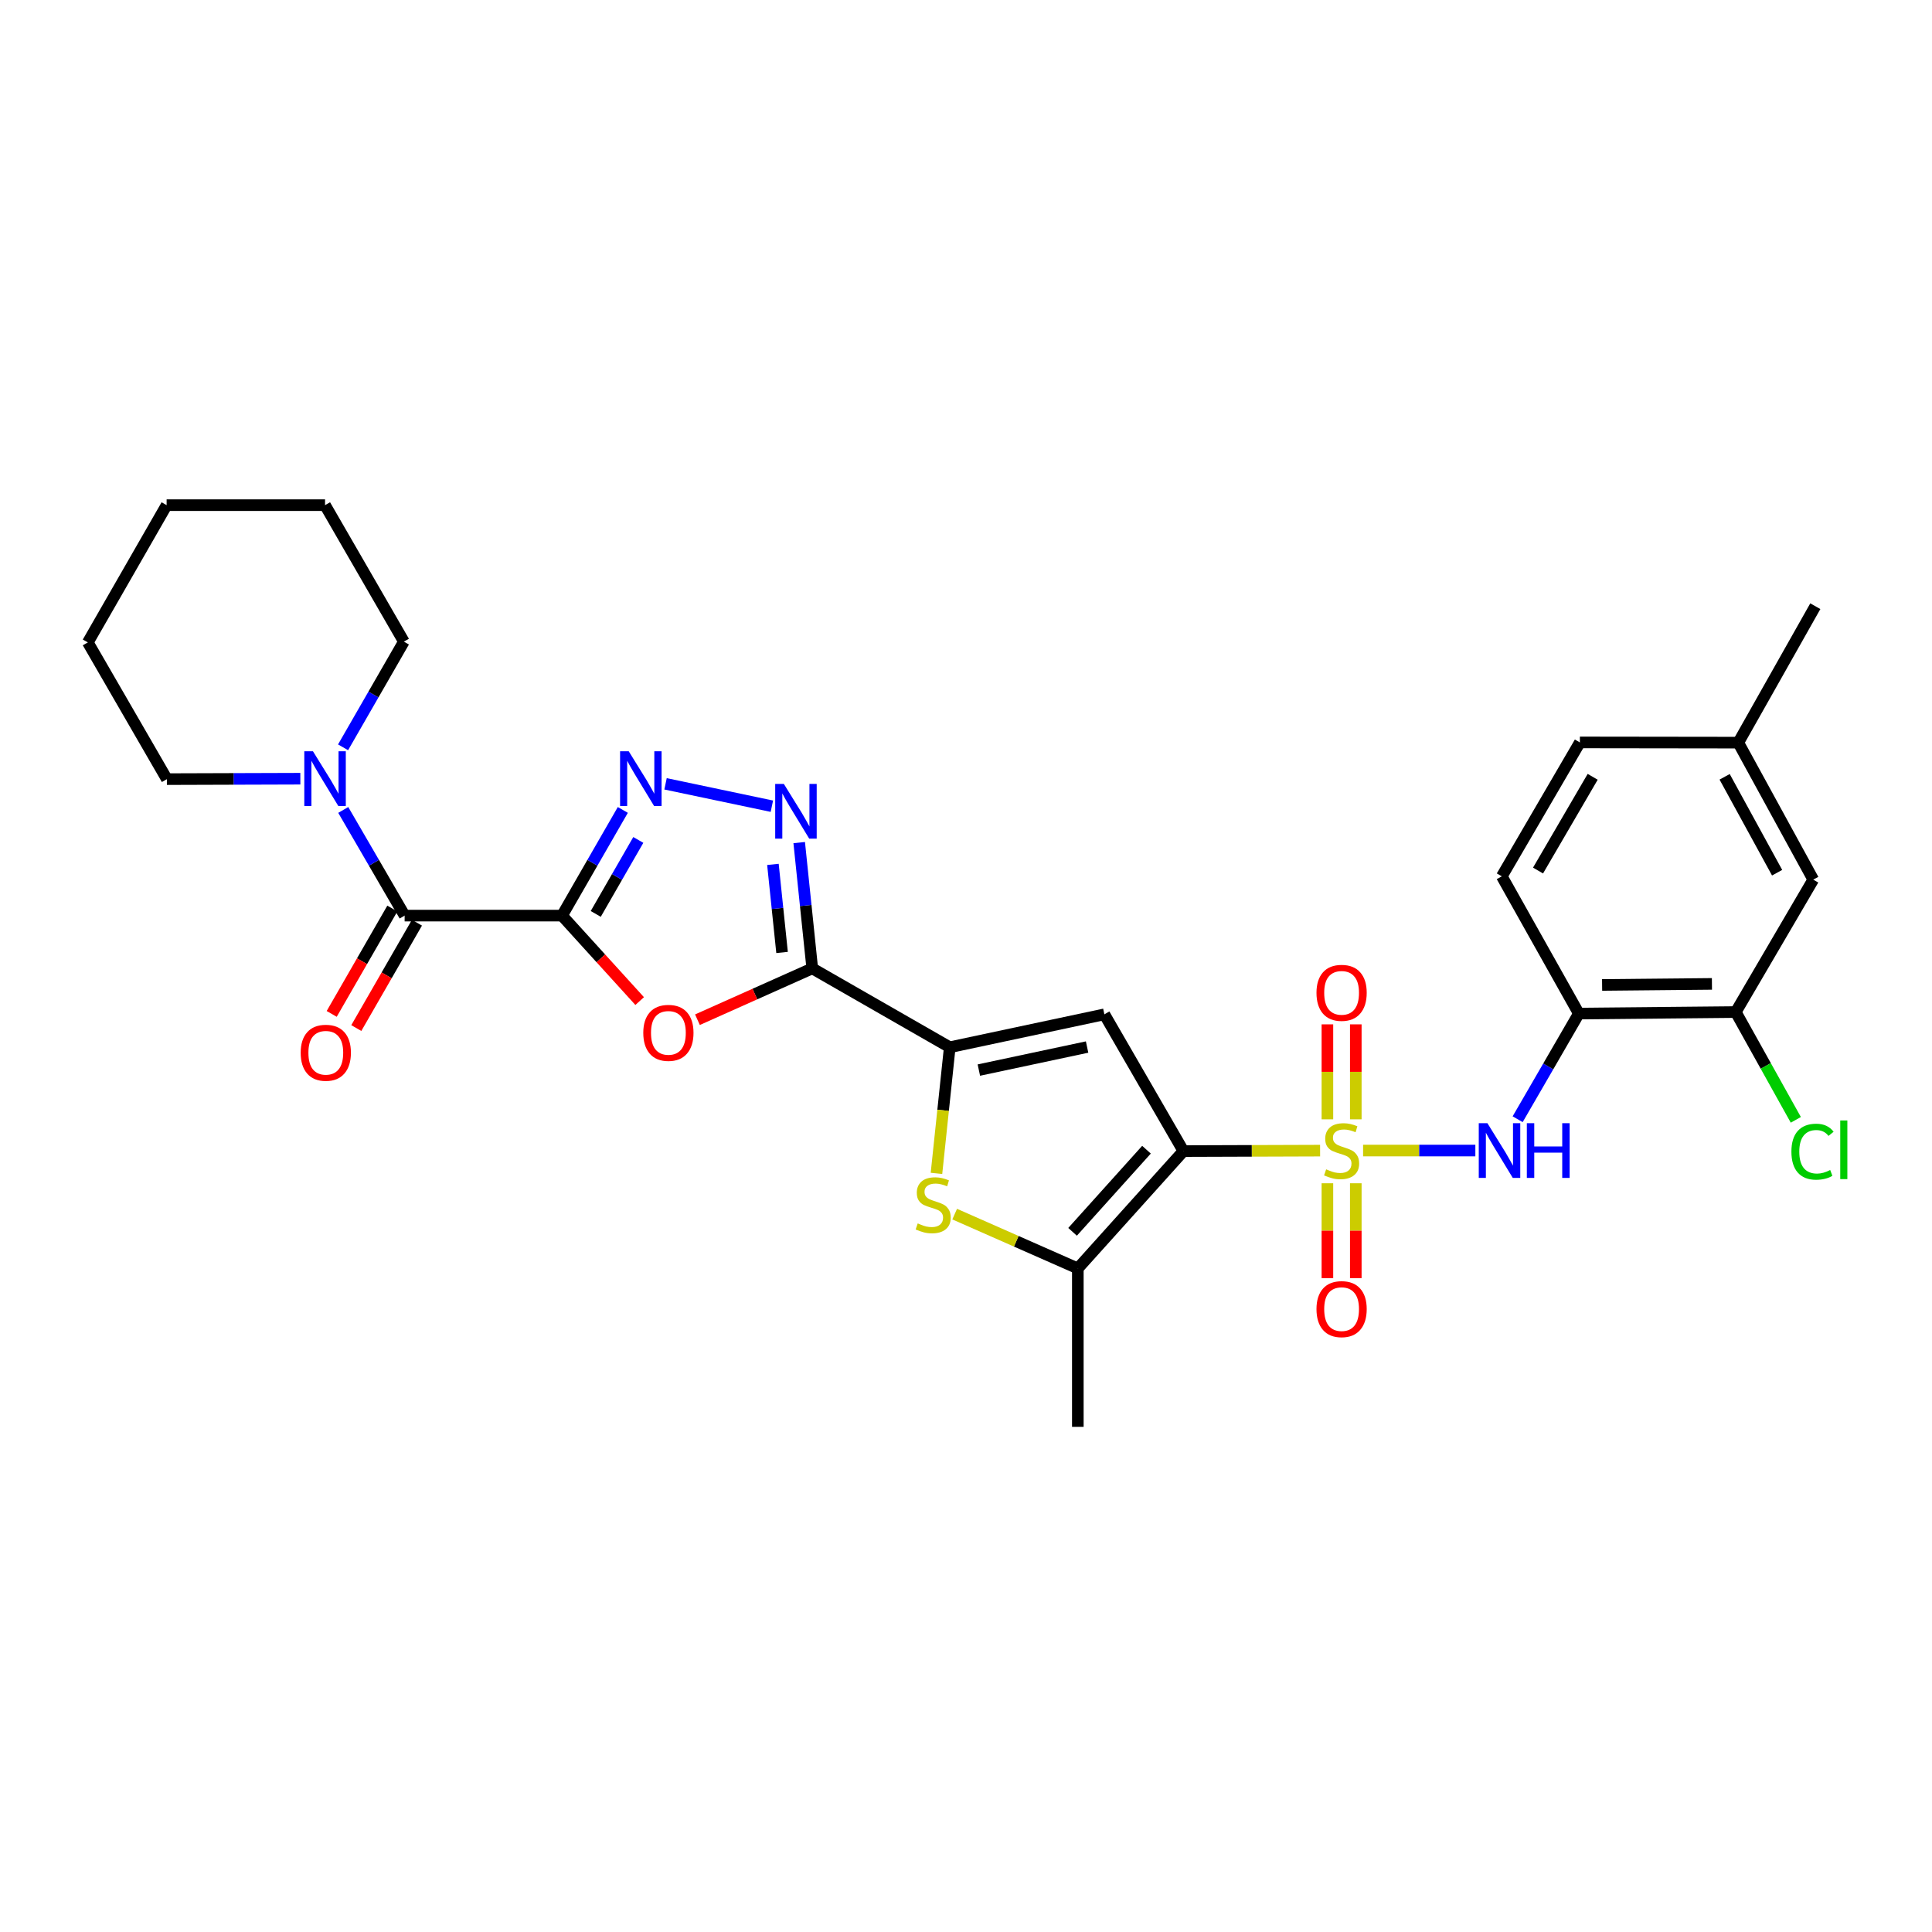 <?xml version='1.0' encoding='iso-8859-1'?>
<svg version='1.1' baseProfile='full'
              xmlns='http://www.w3.org/2000/svg'
                      xmlns:rdkit='http://www.rdkit.org/xml'
                      xmlns:xlink='http://www.w3.org/1999/xlink'
                  xml:space='preserve'
width='1000px' height='1000px' viewBox='0 0 1000 1000'>
<!-- END OF HEADER -->
<rect style='opacity:1.0;fill:#FFFFFF;stroke:none' width='1000' height='1000' x='0' y='0'> </rect>
<path class='bond-0' d='M 683.283,595.562 L 647.912,595.682' style='fill:none;fill-rule:evenodd;stroke:#CCCC00;stroke-width:6px;stroke-linecap:butt;stroke-linejoin:miter;stroke-opacity:1' />
<path class='bond-0' d='M 647.912,595.682 L 612.542,595.802' style='fill:none;fill-rule:evenodd;stroke:#000000;stroke-width:6px;stroke-linecap:butt;stroke-linejoin:miter;stroke-opacity:1' />
<path class='bond-11' d='M 705.533,595.524 L 734.587,595.524' style='fill:none;fill-rule:evenodd;stroke:#CCCC00;stroke-width:6px;stroke-linecap:butt;stroke-linejoin:miter;stroke-opacity:1' />
<path class='bond-11' d='M 734.587,595.524 L 763.641,595.524' style='fill:none;fill-rule:evenodd;stroke:#0000FF;stroke-width:6px;stroke-linecap:butt;stroke-linejoin:miter;stroke-opacity:1' />
<path class='bond-14' d='M 687.063,612.454 L 687.063,637.011' style='fill:none;fill-rule:evenodd;stroke:#CCCC00;stroke-width:6px;stroke-linecap:butt;stroke-linejoin:miter;stroke-opacity:1' />
<path class='bond-14' d='M 687.063,637.011 L 687.063,661.567' style='fill:none;fill-rule:evenodd;stroke:#FF0000;stroke-width:6px;stroke-linecap:butt;stroke-linejoin:miter;stroke-opacity:1' />
<path class='bond-14' d='M 701.756,612.454 L 701.756,637.011' style='fill:none;fill-rule:evenodd;stroke:#CCCC00;stroke-width:6px;stroke-linecap:butt;stroke-linejoin:miter;stroke-opacity:1' />
<path class='bond-14' d='M 701.756,637.011 L 701.756,661.567' style='fill:none;fill-rule:evenodd;stroke:#FF0000;stroke-width:6px;stroke-linecap:butt;stroke-linejoin:miter;stroke-opacity:1' />
<path class='bond-15' d='M 701.756,579.361 L 701.756,554.782' style='fill:none;fill-rule:evenodd;stroke:#CCCC00;stroke-width:6px;stroke-linecap:butt;stroke-linejoin:miter;stroke-opacity:1' />
<path class='bond-15' d='M 701.756,554.782 L 701.756,530.203' style='fill:none;fill-rule:evenodd;stroke:#FF0000;stroke-width:6px;stroke-linecap:butt;stroke-linejoin:miter;stroke-opacity:1' />
<path class='bond-15' d='M 687.063,579.361 L 687.063,554.782' style='fill:none;fill-rule:evenodd;stroke:#CCCC00;stroke-width:6px;stroke-linecap:butt;stroke-linejoin:miter;stroke-opacity:1' />
<path class='bond-15' d='M 687.063,554.782 L 687.063,530.203' style='fill:none;fill-rule:evenodd;stroke:#FF0000;stroke-width:6px;stroke-linecap:butt;stroke-linejoin:miter;stroke-opacity:1' />
<path class='bond-3' d='M 612.542,595.802 L 571.621,525.02' style='fill:none;fill-rule:evenodd;stroke:#000000;stroke-width:6px;stroke-linecap:butt;stroke-linejoin:miter;stroke-opacity:1' />
<path class='bond-8' d='M 612.542,595.802 L 557.882,656.535' style='fill:none;fill-rule:evenodd;stroke:#000000;stroke-width:6px;stroke-linecap:butt;stroke-linejoin:miter;stroke-opacity:1' />
<path class='bond-8' d='M 593.422,595.082 L 555.16,637.595' style='fill:none;fill-rule:evenodd;stroke:#000000;stroke-width:6px;stroke-linecap:butt;stroke-linejoin:miter;stroke-opacity:1' />
<path class='bond-1' d='M 290.901,473.919 L 310.996,496.037' style='fill:none;fill-rule:evenodd;stroke:#000000;stroke-width:6px;stroke-linecap:butt;stroke-linejoin:miter;stroke-opacity:1' />
<path class='bond-1' d='M 310.996,496.037 L 331.091,518.155' style='fill:none;fill-rule:evenodd;stroke:#FF0000;stroke-width:6px;stroke-linecap:butt;stroke-linejoin:miter;stroke-opacity:1' />
<path class='bond-10' d='M 290.901,473.919 L 209.442,473.919' style='fill:none;fill-rule:evenodd;stroke:#000000;stroke-width:6px;stroke-linecap:butt;stroke-linejoin:miter;stroke-opacity:1' />
<path class='bond-32' d='M 290.901,473.919 L 306.635,446.569' style='fill:none;fill-rule:evenodd;stroke:#000000;stroke-width:6px;stroke-linecap:butt;stroke-linejoin:miter;stroke-opacity:1' />
<path class='bond-32' d='M 306.635,446.569 L 322.37,419.22' style='fill:none;fill-rule:evenodd;stroke:#0000FF;stroke-width:6px;stroke-linecap:butt;stroke-linejoin:miter;stroke-opacity:1' />
<path class='bond-32' d='M 308.358,473.041 L 319.372,453.896' style='fill:none;fill-rule:evenodd;stroke:#000000;stroke-width:6px;stroke-linecap:butt;stroke-linejoin:miter;stroke-opacity:1' />
<path class='bond-32' d='M 319.372,453.896 L 330.386,434.752' style='fill:none;fill-rule:evenodd;stroke:#0000FF;stroke-width:6px;stroke-linecap:butt;stroke-linejoin:miter;stroke-opacity:1' />
<path class='bond-2' d='M 420.425,501.241 L 491.59,542.056' style='fill:none;fill-rule:evenodd;stroke:#000000;stroke-width:6px;stroke-linecap:butt;stroke-linejoin:miter;stroke-opacity:1' />
<path class='bond-5' d='M 420.425,501.241 L 390.712,514.52' style='fill:none;fill-rule:evenodd;stroke:#000000;stroke-width:6px;stroke-linecap:butt;stroke-linejoin:miter;stroke-opacity:1' />
<path class='bond-5' d='M 390.712,514.52 L 361,527.8' style='fill:none;fill-rule:evenodd;stroke:#FF0000;stroke-width:6px;stroke-linecap:butt;stroke-linejoin:miter;stroke-opacity:1' />
<path class='bond-7' d='M 420.425,501.241 L 417.045,468.683' style='fill:none;fill-rule:evenodd;stroke:#000000;stroke-width:6px;stroke-linecap:butt;stroke-linejoin:miter;stroke-opacity:1' />
<path class='bond-7' d='M 417.045,468.683 L 413.666,436.124' style='fill:none;fill-rule:evenodd;stroke:#0000FF;stroke-width:6px;stroke-linecap:butt;stroke-linejoin:miter;stroke-opacity:1' />
<path class='bond-7' d='M 404.796,492.99 L 402.43,470.2' style='fill:none;fill-rule:evenodd;stroke:#000000;stroke-width:6px;stroke-linecap:butt;stroke-linejoin:miter;stroke-opacity:1' />
<path class='bond-7' d='M 402.43,470.2 L 400.065,447.409' style='fill:none;fill-rule:evenodd;stroke:#0000FF;stroke-width:6px;stroke-linecap:butt;stroke-linejoin:miter;stroke-opacity:1' />
<path class='bond-4' d='M 571.621,525.02 L 491.59,542.056' style='fill:none;fill-rule:evenodd;stroke:#000000;stroke-width:6px;stroke-linecap:butt;stroke-linejoin:miter;stroke-opacity:1' />
<path class='bond-4' d='M 562.675,541.947 L 506.654,553.872' style='fill:none;fill-rule:evenodd;stroke:#000000;stroke-width:6px;stroke-linecap:butt;stroke-linejoin:miter;stroke-opacity:1' />
<path class='bond-30' d='M 491.59,542.056 L 488.152,574.702' style='fill:none;fill-rule:evenodd;stroke:#000000;stroke-width:6px;stroke-linecap:butt;stroke-linejoin:miter;stroke-opacity:1' />
<path class='bond-30' d='M 488.152,574.702 L 484.714,607.347' style='fill:none;fill-rule:evenodd;stroke:#CCCC00;stroke-width:6px;stroke-linecap:butt;stroke-linejoin:miter;stroke-opacity:1' />
<path class='bond-6' d='M 344.483,405.708 L 399.519,417.296' style='fill:none;fill-rule:evenodd;stroke:#0000FF;stroke-width:6px;stroke-linecap:butt;stroke-linejoin:miter;stroke-opacity:1' />
<path class='bond-9' d='M 557.882,656.535 L 526.009,642.478' style='fill:none;fill-rule:evenodd;stroke:#000000;stroke-width:6px;stroke-linecap:butt;stroke-linejoin:miter;stroke-opacity:1' />
<path class='bond-9' d='M 526.009,642.478 L 494.137,628.422' style='fill:none;fill-rule:evenodd;stroke:#CCCC00;stroke-width:6px;stroke-linecap:butt;stroke-linejoin:miter;stroke-opacity:1' />
<path class='bond-23' d='M 557.882,656.535 L 557.882,738.533' style='fill:none;fill-rule:evenodd;stroke:#000000;stroke-width:6px;stroke-linecap:butt;stroke-linejoin:miter;stroke-opacity:1' />
<path class='bond-13' d='M 209.442,473.919 L 193.552,446.572' style='fill:none;fill-rule:evenodd;stroke:#000000;stroke-width:6px;stroke-linecap:butt;stroke-linejoin:miter;stroke-opacity:1' />
<path class='bond-13' d='M 193.552,446.572 L 177.662,419.225' style='fill:none;fill-rule:evenodd;stroke:#0000FF;stroke-width:6px;stroke-linecap:butt;stroke-linejoin:miter;stroke-opacity:1' />
<path class='bond-17' d='M 203.075,470.254 L 187.38,497.524' style='fill:none;fill-rule:evenodd;stroke:#000000;stroke-width:6px;stroke-linecap:butt;stroke-linejoin:miter;stroke-opacity:1' />
<path class='bond-17' d='M 187.38,497.524 L 171.686,524.793' style='fill:none;fill-rule:evenodd;stroke:#FF0000;stroke-width:6px;stroke-linecap:butt;stroke-linejoin:miter;stroke-opacity:1' />
<path class='bond-17' d='M 215.81,477.584 L 200.115,504.853' style='fill:none;fill-rule:evenodd;stroke:#000000;stroke-width:6px;stroke-linecap:butt;stroke-linejoin:miter;stroke-opacity:1' />
<path class='bond-17' d='M 200.115,504.853 L 184.421,532.123' style='fill:none;fill-rule:evenodd;stroke:#FF0000;stroke-width:6px;stroke-linecap:butt;stroke-linejoin:miter;stroke-opacity:1' />
<path class='bond-12' d='M 785.532,579.316 L 801.369,551.968' style='fill:none;fill-rule:evenodd;stroke:#0000FF;stroke-width:6px;stroke-linecap:butt;stroke-linejoin:miter;stroke-opacity:1' />
<path class='bond-12' d='M 801.369,551.968 L 817.206,524.62' style='fill:none;fill-rule:evenodd;stroke:#000000;stroke-width:6px;stroke-linecap:butt;stroke-linejoin:miter;stroke-opacity:1' />
<path class='bond-16' d='M 817.206,524.62 L 898.421,523.836' style='fill:none;fill-rule:evenodd;stroke:#000000;stroke-width:6px;stroke-linecap:butt;stroke-linejoin:miter;stroke-opacity:1' />
<path class='bond-16' d='M 829.247,509.809 L 886.097,509.261' style='fill:none;fill-rule:evenodd;stroke:#000000;stroke-width:6px;stroke-linecap:butt;stroke-linejoin:miter;stroke-opacity:1' />
<path class='bond-19' d='M 817.206,524.62 L 777.33,453.585' style='fill:none;fill-rule:evenodd;stroke:#000000;stroke-width:6px;stroke-linecap:butt;stroke-linejoin:miter;stroke-opacity:1' />
<path class='bond-24' d='M 155.457,403.056 L 120.916,403.166' style='fill:none;fill-rule:evenodd;stroke:#0000FF;stroke-width:6px;stroke-linecap:butt;stroke-linejoin:miter;stroke-opacity:1' />
<path class='bond-24' d='M 120.916,403.166 L 86.376,403.276' style='fill:none;fill-rule:evenodd;stroke:#000000;stroke-width:6px;stroke-linecap:butt;stroke-linejoin:miter;stroke-opacity:1' />
<path class='bond-25' d='M 177.57,386.809 L 193.31,359.46' style='fill:none;fill-rule:evenodd;stroke:#0000FF;stroke-width:6px;stroke-linecap:butt;stroke-linejoin:miter;stroke-opacity:1' />
<path class='bond-25' d='M 193.31,359.46 L 209.05,332.11' style='fill:none;fill-rule:evenodd;stroke:#000000;stroke-width:6px;stroke-linecap:butt;stroke-linejoin:miter;stroke-opacity:1' />
<path class='bond-18' d='M 898.421,523.836 L 938.542,455.291' style='fill:none;fill-rule:evenodd;stroke:#000000;stroke-width:6px;stroke-linecap:butt;stroke-linejoin:miter;stroke-opacity:1' />
<path class='bond-20' d='M 898.421,523.836 L 913.967,551.734' style='fill:none;fill-rule:evenodd;stroke:#000000;stroke-width:6px;stroke-linecap:butt;stroke-linejoin:miter;stroke-opacity:1' />
<path class='bond-20' d='M 913.967,551.734 L 929.513,579.632' style='fill:none;fill-rule:evenodd;stroke:#00CC00;stroke-width:6px;stroke-linecap:butt;stroke-linejoin:miter;stroke-opacity:1' />
<path class='bond-31' d='M 938.542,455.291 L 899.735,384.387' style='fill:none;fill-rule:evenodd;stroke:#000000;stroke-width:6px;stroke-linecap:butt;stroke-linejoin:miter;stroke-opacity:1' />
<path class='bond-31' d='M 919.832,451.71 L 892.667,402.077' style='fill:none;fill-rule:evenodd;stroke:#000000;stroke-width:6px;stroke-linecap:butt;stroke-linejoin:miter;stroke-opacity:1' />
<path class='bond-22' d='M 777.33,453.585 L 817.737,384.28' style='fill:none;fill-rule:evenodd;stroke:#000000;stroke-width:6px;stroke-linecap:butt;stroke-linejoin:miter;stroke-opacity:1' />
<path class='bond-22' d='M 796.084,450.59 L 824.369,402.077' style='fill:none;fill-rule:evenodd;stroke:#000000;stroke-width:6px;stroke-linecap:butt;stroke-linejoin:miter;stroke-opacity:1' />
<path class='bond-21' d='M 899.735,384.387 L 817.737,384.28' style='fill:none;fill-rule:evenodd;stroke:#000000;stroke-width:6px;stroke-linecap:butt;stroke-linejoin:miter;stroke-opacity:1' />
<path class='bond-26' d='M 899.735,384.387 L 939.603,313.768' style='fill:none;fill-rule:evenodd;stroke:#000000;stroke-width:6px;stroke-linecap:butt;stroke-linejoin:miter;stroke-opacity:1' />
<path class='bond-28' d='M 86.376,403.276 L 45.455,332.51' style='fill:none;fill-rule:evenodd;stroke:#000000;stroke-width:6px;stroke-linecap:butt;stroke-linejoin:miter;stroke-opacity:1' />
<path class='bond-27' d='M 209.05,332.11 L 168.243,261.467' style='fill:none;fill-rule:evenodd;stroke:#000000;stroke-width:6px;stroke-linecap:butt;stroke-linejoin:miter;stroke-opacity:1' />
<path class='bond-29' d='M 168.243,261.467 L 86.245,261.467' style='fill:none;fill-rule:evenodd;stroke:#000000;stroke-width:6px;stroke-linecap:butt;stroke-linejoin:miter;stroke-opacity:1' />
<path class='bond-33' d='M 45.455,332.51 L 86.245,261.467' style='fill:none;fill-rule:evenodd;stroke:#000000;stroke-width:6px;stroke-linecap:butt;stroke-linejoin:miter;stroke-opacity:1' />
<path  class='atom-0' d='M 686.409 605.244
Q 686.729 605.364, 688.049 605.924
Q 689.369 606.484, 690.809 606.844
Q 692.289 607.164, 693.729 607.164
Q 696.409 607.164, 697.969 605.884
Q 699.529 604.564, 699.529 602.284
Q 699.529 600.724, 698.729 599.764
Q 697.969 598.804, 696.769 598.284
Q 695.569 597.764, 693.569 597.164
Q 691.049 596.404, 689.529 595.684
Q 688.049 594.964, 686.969 593.444
Q 685.929 591.924, 685.929 589.364
Q 685.929 585.804, 688.329 583.604
Q 690.769 581.404, 695.569 581.404
Q 698.849 581.404, 702.569 582.964
L 701.649 586.044
Q 698.249 584.644, 695.689 584.644
Q 692.929 584.644, 691.409 585.804
Q 689.889 586.924, 689.929 588.884
Q 689.929 590.404, 690.689 591.324
Q 691.489 592.244, 692.609 592.764
Q 693.769 593.284, 695.689 593.884
Q 698.249 594.684, 699.769 595.484
Q 701.289 596.284, 702.369 597.924
Q 703.489 599.524, 703.489 602.284
Q 703.489 606.204, 700.849 608.324
Q 698.249 610.404, 693.889 610.404
Q 691.369 610.404, 689.449 609.844
Q 687.569 609.324, 685.329 608.404
L 686.409 605.244
' fill='#CCCC00'/>
<path  class='atom-6' d='M 332.961 534.602
Q 332.961 527.802, 336.321 524.002
Q 339.681 520.202, 345.961 520.202
Q 352.241 520.202, 355.601 524.002
Q 358.961 527.802, 358.961 534.602
Q 358.961 541.482, 355.561 545.402
Q 352.161 549.282, 345.961 549.282
Q 339.721 549.282, 336.321 545.402
Q 332.961 541.522, 332.961 534.602
M 345.961 546.082
Q 350.281 546.082, 352.601 543.202
Q 354.961 540.282, 354.961 534.602
Q 354.961 529.042, 352.601 526.242
Q 350.281 523.402, 345.961 523.402
Q 341.641 523.402, 339.281 526.202
Q 336.961 529.002, 336.961 534.602
Q 336.961 540.322, 339.281 543.202
Q 341.641 546.082, 345.961 546.082
' fill='#FF0000'/>
<path  class='atom-7' d='M 325.432 388.855
L 334.712 403.855
Q 335.632 405.335, 337.112 408.015
Q 338.592 410.695, 338.672 410.855
L 338.672 388.855
L 342.432 388.855
L 342.432 417.175
L 338.552 417.175
L 328.592 400.775
Q 327.432 398.855, 326.192 396.655
Q 324.992 394.455, 324.632 393.775
L 324.632 417.175
L 320.952 417.175
L 320.952 388.855
L 325.432 388.855
' fill='#0000FF'/>
<path  class='atom-8' d='M 405.724 405.76
L 415.004 420.76
Q 415.924 422.24, 417.404 424.92
Q 418.884 427.6, 418.964 427.76
L 418.964 405.76
L 422.724 405.76
L 422.724 434.08
L 418.844 434.08
L 408.884 417.68
Q 407.724 415.76, 406.484 413.56
Q 405.284 411.36, 404.924 410.68
L 404.924 434.08
L 401.244 434.08
L 401.244 405.76
L 405.724 405.76
' fill='#0000FF'/>
<path  class='atom-10' d='M 475.011 633.235
Q 475.331 633.355, 476.651 633.915
Q 477.971 634.475, 479.411 634.835
Q 480.891 635.155, 482.331 635.155
Q 485.011 635.155, 486.571 633.875
Q 488.131 632.555, 488.131 630.275
Q 488.131 628.715, 487.331 627.755
Q 486.571 626.795, 485.371 626.275
Q 484.171 625.755, 482.171 625.155
Q 479.651 624.395, 478.131 623.675
Q 476.651 622.955, 475.571 621.435
Q 474.531 619.915, 474.531 617.355
Q 474.531 613.795, 476.931 611.595
Q 479.371 609.395, 484.171 609.395
Q 487.451 609.395, 491.171 610.955
L 490.251 614.035
Q 486.851 612.635, 484.291 612.635
Q 481.531 612.635, 480.011 613.795
Q 478.491 614.915, 478.531 616.875
Q 478.531 618.395, 479.291 619.315
Q 480.091 620.235, 481.211 620.755
Q 482.371 621.275, 484.291 621.875
Q 486.851 622.675, 488.371 623.475
Q 489.891 624.275, 490.971 625.915
Q 492.091 627.515, 492.091 630.275
Q 492.091 634.195, 489.451 636.315
Q 486.851 638.395, 482.491 638.395
Q 479.971 638.395, 478.051 637.835
Q 476.171 637.315, 473.931 636.395
L 475.011 633.235
' fill='#CCCC00'/>
<path  class='atom-12' d='M 769.886 581.364
L 779.166 596.364
Q 780.086 597.844, 781.566 600.524
Q 783.046 603.204, 783.126 603.364
L 783.126 581.364
L 786.886 581.364
L 786.886 609.684
L 783.006 609.684
L 773.046 593.284
Q 771.886 591.364, 770.646 589.164
Q 769.446 586.964, 769.086 586.284
L 769.086 609.684
L 765.406 609.684
L 765.406 581.364
L 769.886 581.364
' fill='#0000FF'/>
<path  class='atom-12' d='M 790.286 581.364
L 794.126 581.364
L 794.126 593.404
L 808.606 593.404
L 808.606 581.364
L 812.446 581.364
L 812.446 609.684
L 808.606 609.684
L 808.606 596.604
L 794.126 596.604
L 794.126 609.684
L 790.286 609.684
L 790.286 581.364
' fill='#0000FF'/>
<path  class='atom-14' d='M 161.983 388.855
L 171.263 403.855
Q 172.183 405.335, 173.663 408.015
Q 175.143 410.695, 175.223 410.855
L 175.223 388.855
L 178.983 388.855
L 178.983 417.175
L 175.103 417.175
L 165.143 400.775
Q 163.983 398.855, 162.743 396.655
Q 161.543 394.455, 161.183 393.775
L 161.183 417.175
L 157.503 417.175
L 157.503 388.855
L 161.983 388.855
' fill='#0000FF'/>
<path  class='atom-15' d='M 681.409 677.594
Q 681.409 670.794, 684.769 666.994
Q 688.129 663.194, 694.409 663.194
Q 700.689 663.194, 704.049 666.994
Q 707.409 670.794, 707.409 677.594
Q 707.409 684.474, 704.009 688.394
Q 700.609 692.274, 694.409 692.274
Q 688.169 692.274, 684.769 688.394
Q 681.409 684.514, 681.409 677.594
M 694.409 689.074
Q 698.729 689.074, 701.049 686.194
Q 703.409 683.274, 703.409 677.594
Q 703.409 672.034, 701.049 669.234
Q 698.729 666.394, 694.409 666.394
Q 690.089 666.394, 687.729 669.194
Q 685.409 671.994, 685.409 677.594
Q 685.409 683.314, 687.729 686.194
Q 690.089 689.074, 694.409 689.074
' fill='#FF0000'/>
<path  class='atom-16' d='M 681.409 513.884
Q 681.409 507.084, 684.769 503.284
Q 688.129 499.484, 694.409 499.484
Q 700.689 499.484, 704.049 503.284
Q 707.409 507.084, 707.409 513.884
Q 707.409 520.764, 704.009 524.684
Q 700.609 528.564, 694.409 528.564
Q 688.169 528.564, 684.769 524.684
Q 681.409 520.804, 681.409 513.884
M 694.409 525.364
Q 698.729 525.364, 701.049 522.484
Q 703.409 519.564, 703.409 513.884
Q 703.409 508.324, 701.049 505.524
Q 698.729 502.684, 694.409 502.684
Q 690.089 502.684, 687.729 505.484
Q 685.409 508.284, 685.409 513.884
Q 685.409 519.604, 687.729 522.484
Q 690.089 525.364, 694.409 525.364
' fill='#FF0000'/>
<path  class='atom-18' d='M 155.635 544.903
Q 155.635 538.103, 158.995 534.303
Q 162.355 530.503, 168.635 530.503
Q 174.915 530.503, 178.275 534.303
Q 181.635 538.103, 181.635 544.903
Q 181.635 551.783, 178.235 555.703
Q 174.835 559.583, 168.635 559.583
Q 162.395 559.583, 158.995 555.703
Q 155.635 551.823, 155.635 544.903
M 168.635 556.383
Q 172.955 556.383, 175.275 553.503
Q 177.635 550.583, 177.635 544.903
Q 177.635 539.343, 175.275 536.543
Q 172.955 533.703, 168.635 533.703
Q 164.315 533.703, 161.955 536.503
Q 159.635 539.303, 159.635 544.903
Q 159.635 550.623, 161.955 553.503
Q 164.315 556.383, 168.635 556.383
' fill='#FF0000'/>
<path  class='atom-21' d='M 927.23 596.112
Q 927.23 589.072, 930.51 585.392
Q 933.83 581.672, 940.11 581.672
Q 945.95 581.672, 949.07 585.792
L 946.43 587.952
Q 944.15 584.952, 940.11 584.952
Q 935.83 584.952, 933.55 587.832
Q 931.31 590.672, 931.31 596.112
Q 931.31 601.712, 933.63 604.592
Q 935.99 607.472, 940.55 607.472
Q 943.67 607.472, 947.31 605.592
L 948.43 608.592
Q 946.95 609.552, 944.71 610.112
Q 942.47 610.672, 939.99 610.672
Q 933.83 610.672, 930.51 606.912
Q 927.23 603.152, 927.23 596.112
' fill='#00CC00'/>
<path  class='atom-21' d='M 952.51 579.952
L 956.19 579.952
L 956.19 610.312
L 952.51 610.312
L 952.51 579.952
' fill='#00CC00'/>
</svg>
